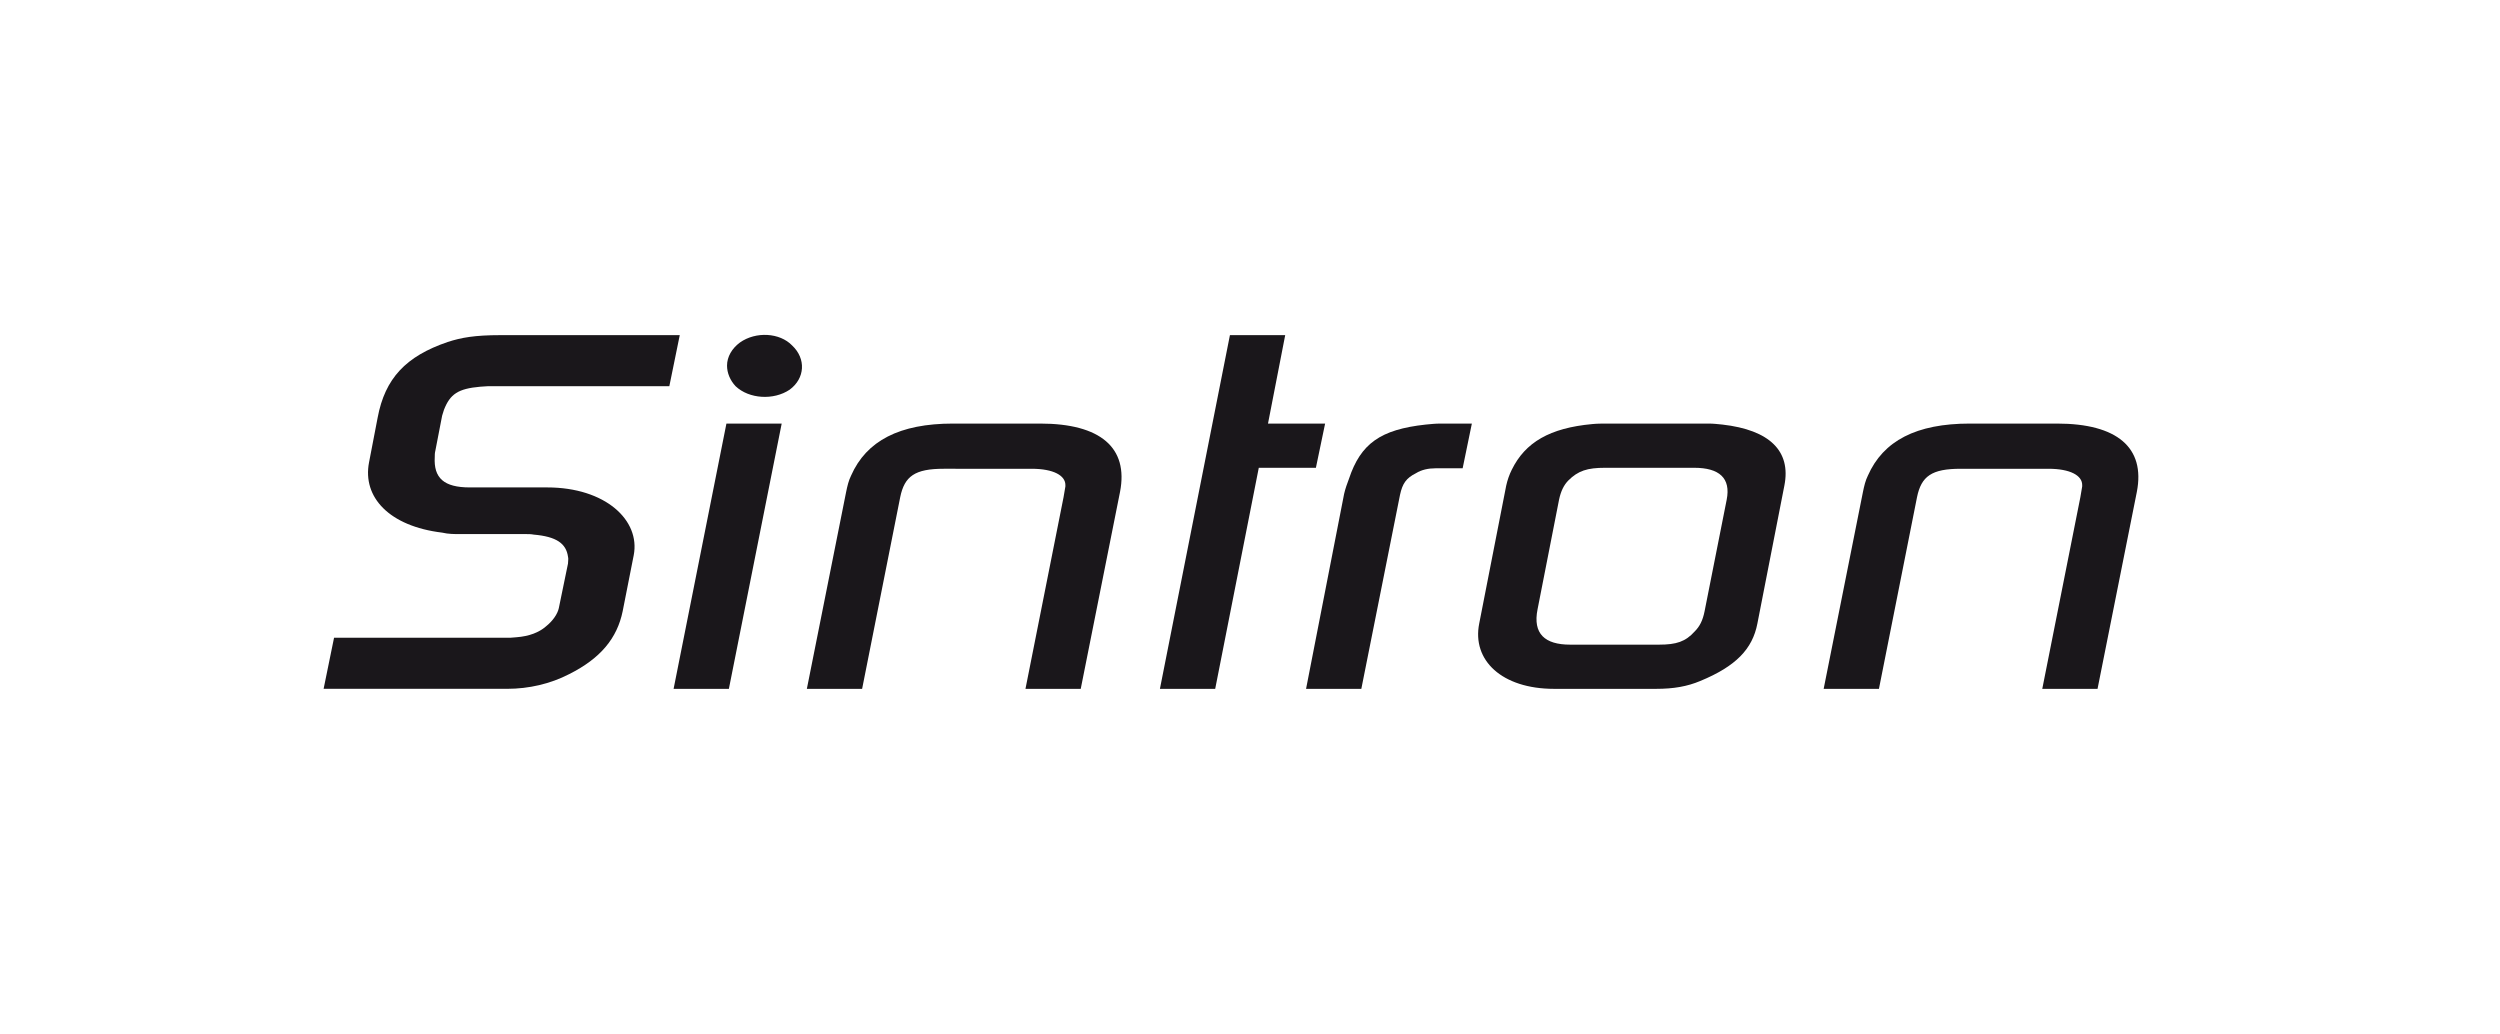 <?xml version="1.0" encoding="utf-8"?>
<!-- Generator: Adobe Illustrator 15.1.0, SVG Export Plug-In . SVG Version: 6.00 Build 0)  -->
<!DOCTYPE svg PUBLIC "-//W3C//DTD SVG 1.1//EN" "http://www.w3.org/Graphics/SVG/1.1/DTD/svg11.dtd">
<svg version="1.1" id="Ebene_1" xmlns="http://www.w3.org/2000/svg" xmlns:xlink="http://www.w3.org/1999/xlink" x="0px" y="0px"
	 width="290px" height="120px" viewBox="0 0 290 120" enable-background="new 0 0 290 120" xml:space="preserve">
<path fill="#1A171B" d="M38.75,73.979h20.444c0.213,0,0.499-0.057,0.712-0.057c1.496-0.114,2.635-0.57,3.419-1.254
	c0.854-0.684,1.353-1.48,1.495-2.109l1.068-5.184c0-0.285,0.072-0.571,0-0.798c-0.213-1.539-1.353-2.337-3.988-2.564
	c-0.285-0.058-0.569-0.058-0.784-0.058h-7.693c-0.712,0-1.425,0-2.137-0.171c-6.126-0.741-9.261-4.103-8.477-8.149l0.998-5.186
	c0.854-4.559,3.275-7.123,8.12-8.776c1.567-0.512,3.134-0.797,6.126-0.797h20.8l-1.21,5.926H56.558
	c-0.285,0-0.569,0.057-0.855,0.057c-2.564,0.228-3.49,0.854-4.203,2.678c-0.071,0.228-0.143,0.457-0.213,0.684l-0.783,4.047
	c-0.072,0.284-0.072,0.512-0.072,0.74c-0.143,2.451,1.068,3.533,4.061,3.533h8.975c6.768,0,10.828,3.817,10.044,7.864l-1.282,6.496
	c-0.641,3.134-2.564,5.469-6.198,7.294c-2.208,1.14-4.7,1.708-7.193,1.708h-21.3L38.75,73.979z"/>
<path fill="#1A171B" d="M84.265,49.135h6.411L84.55,79.906h-6.412L84.265,49.135z M85.832,39.732c1.852-1.311,4.63-1.14,6.054,0.342
	c1.639,1.538,1.497,3.818-0.284,5.128c-1.853,1.253-4.702,1.083-6.269-0.398c-0.641-0.684-0.997-1.539-0.997-2.394
	C84.336,41.385,84.906,40.416,85.832,39.732"/>
<path fill="#1A171B" d="M98.153,57.056c0.143-0.684,0.286-1.311,0.57-1.881c1.781-4.046,5.628-6.041,11.825-6.041h10.115
	c6.981,0,10.257,2.793,9.261,7.921l-4.559,22.85h-6.411l4.416-22.224l0.214-1.253v-0.171c0-1.083-1.354-1.88-3.918-1.88H109.48
	c-3.348,0-4.559,0.854-5.058,3.305l-4.416,22.224h-6.411L98.153,57.056z"/>
<polygon fill="#1A171B" points="142.671,38.878 149.083,38.878 147.088,49.135 153.713,49.135 152.644,54.264 146.019,54.264 
	140.963,79.906 134.551,79.906 "/>
<path fill="#1A171B" d="M155.919,57.284c0.143-0.626,0.356-1.196,0.569-1.766c1.354-4.046,3.633-5.699,8.904-6.269
	c0.57-0.057,1.14-0.114,1.709-0.114h3.634l-1.068,5.186h-3.135c-0.855,0-1.638,0.172-2.278,0.57
	c-1.141,0.57-1.567,1.197-1.852,2.508l-4.488,22.508h-6.411L155.919,57.284z"/>
<path fill="#1A171B" d="M174.723,56.316c0.142-0.627,0.355-1.255,0.641-1.823c1.567-3.192,4.416-4.844,9.332-5.3
	c0.569-0.058,1.139-0.058,1.71-0.058h11.823c0.5,0,0.998,0.058,1.567,0.114c5.485,0.627,7.979,3.077,7.193,7.067l-3.132,16.012
	c-0.571,2.962-2.492,4.957-6.625,6.665c-1.496,0.628-3.063,0.913-5.128,0.913h-11.826c-6.055,0-9.544-3.306-8.689-7.579
	L174.723,56.316z M182.131,74.779h10.329c1.994,0,3.063-0.343,4.131-1.538c0.57-0.572,0.926-1.255,1.141-2.337l2.564-12.937
	c0.497-2.507-0.854-3.704-3.776-3.704h-10.327c-2.066,0-3.136,0.342-4.275,1.481c-0.497,0.513-0.853,1.197-1.068,2.222
	l-2.492,12.708C177.784,73.524,179.209,74.779,182.131,74.779"/>
<path fill="#1A171B" d="M216.104,57.056c0.142-0.684,0.284-1.311,0.57-1.881c1.781-4.046,5.626-6.041,11.825-6.041h10.115
	c6.979,0,10.257,2.793,9.26,7.921l-4.56,22.85h-6.411l4.417-22.224l0.213-1.253v-0.171c0-1.083-1.352-1.88-3.916-1.88h-10.188
	c-3.348,0-4.559,0.854-5.058,3.305l-4.415,22.224h-6.412L216.104,57.056z"/>
</svg>
